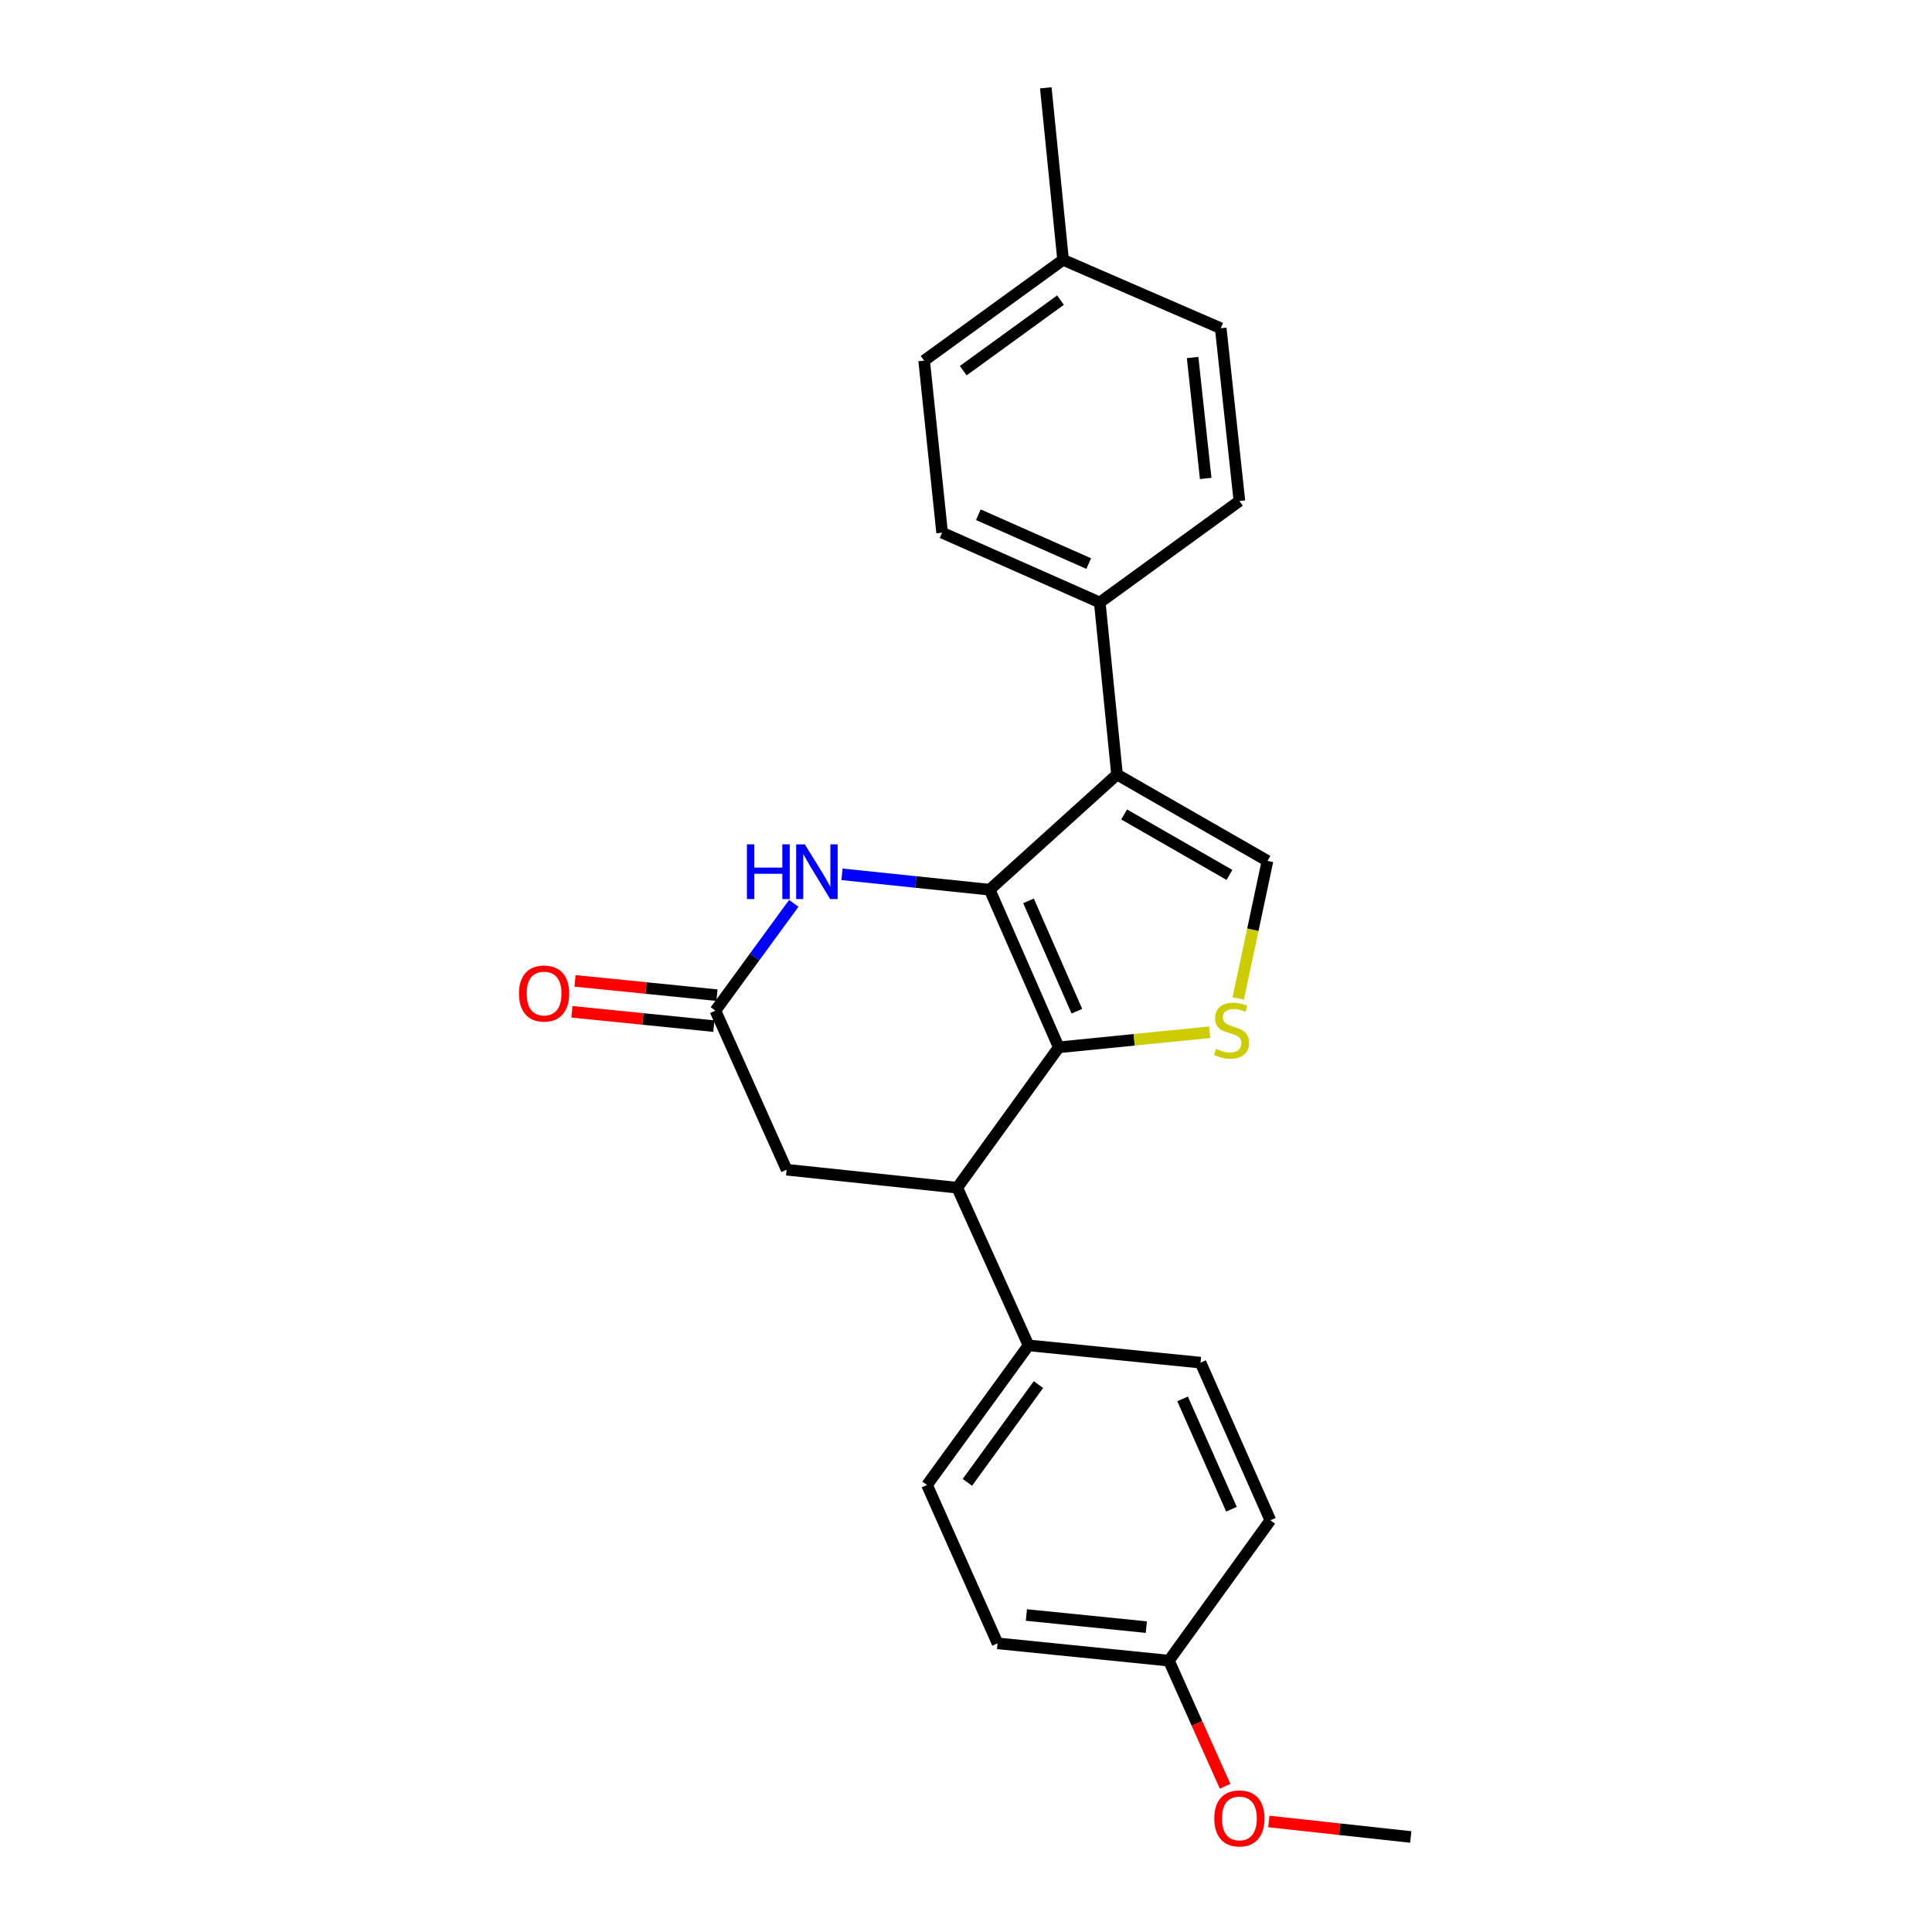 <?xml version='1.0' encoding='iso-8859-1'?>
<svg version='1.1' baseProfile='full'
              xmlns='http://www.w3.org/2000/svg'
                      xmlns:rdkit='http://www.rdkit.org/xml'
                      xmlns:xlink='http://www.w3.org/1999/xlink'
                  xml:space='preserve'
width='1000px' height='1000px' viewBox='0 0 1000 1000'>
<!-- END OF HEADER -->
<rect style='opacity:1.0;fill:#FFFFFF;stroke:none' width='1000' height='1000' x='0' y='0'> </rect>
<path class='bond-0' d='M 512.248,460.505 L 548.012,542.1' style='fill:none;fill-rule:evenodd;stroke:#000000;stroke-width:6px;stroke-linecap:butt;stroke-linejoin:miter;stroke-opacity:1' />
<path class='bond-0' d='M 532.353,466.283 L 557.387,523.4' style='fill:none;fill-rule:evenodd;stroke:#000000;stroke-width:6px;stroke-linecap:butt;stroke-linejoin:miter;stroke-opacity:1' />
<path class='bond-1' d='M 512.248,460.505 L 578.179,400.895' style='fill:none;fill-rule:evenodd;stroke:#000000;stroke-width:6px;stroke-linecap:butt;stroke-linejoin:miter;stroke-opacity:1' />
<path class='bond-3' d='M 512.248,460.505 L 474.032,456.523' style='fill:none;fill-rule:evenodd;stroke:#000000;stroke-width:6px;stroke-linecap:butt;stroke-linejoin:miter;stroke-opacity:1' />
<path class='bond-3' d='M 474.032,456.523 L 435.817,452.541' style='fill:none;fill-rule:evenodd;stroke:#0000FF;stroke-width:6px;stroke-linecap:butt;stroke-linejoin:miter;stroke-opacity:1' />
<path class='bond-2' d='M 548.012,542.1 L 587.058,538.196' style='fill:none;fill-rule:evenodd;stroke:#000000;stroke-width:6px;stroke-linecap:butt;stroke-linejoin:miter;stroke-opacity:1' />
<path class='bond-2' d='M 587.058,538.196 L 626.104,534.292' style='fill:none;fill-rule:evenodd;stroke:#CCCC00;stroke-width:6px;stroke-linecap:butt;stroke-linejoin:miter;stroke-opacity:1' />
<path class='bond-5' d='M 548.012,542.1 L 495.466,614.764' style='fill:none;fill-rule:evenodd;stroke:#000000;stroke-width:6px;stroke-linecap:butt;stroke-linejoin:miter;stroke-opacity:1' />
<path class='bond-4' d='M 578.179,400.895 L 656.055,445.6' style='fill:none;fill-rule:evenodd;stroke:#000000;stroke-width:6px;stroke-linecap:butt;stroke-linejoin:miter;stroke-opacity:1' />
<path class='bond-4' d='M 581.848,421.558 L 636.361,452.852' style='fill:none;fill-rule:evenodd;stroke:#000000;stroke-width:6px;stroke-linecap:butt;stroke-linejoin:miter;stroke-opacity:1' />
<path class='bond-7' d='M 578.179,400.895 L 569.238,311.843' style='fill:none;fill-rule:evenodd;stroke:#000000;stroke-width:6px;stroke-linecap:butt;stroke-linejoin:miter;stroke-opacity:1' />
<path class='bond-24' d='M 640.91,516.801 L 648.483,481.201' style='fill:none;fill-rule:evenodd;stroke:#CCCC00;stroke-width:6px;stroke-linecap:butt;stroke-linejoin:miter;stroke-opacity:1' />
<path class='bond-24' d='M 648.483,481.201 L 656.055,445.6' style='fill:none;fill-rule:evenodd;stroke:#000000;stroke-width:6px;stroke-linecap:butt;stroke-linejoin:miter;stroke-opacity:1' />
<path class='bond-6' d='M 410.859,467.575 L 390.575,495.342' style='fill:none;fill-rule:evenodd;stroke:#0000FF;stroke-width:6px;stroke-linecap:butt;stroke-linejoin:miter;stroke-opacity:1' />
<path class='bond-6' d='M 390.575,495.342 L 370.292,523.11' style='fill:none;fill-rule:evenodd;stroke:#000000;stroke-width:6px;stroke-linecap:butt;stroke-linejoin:miter;stroke-opacity:1' />
<path class='bond-9' d='M 495.466,614.764 L 532.365,696.359' style='fill:none;fill-rule:evenodd;stroke:#000000;stroke-width:6px;stroke-linecap:butt;stroke-linejoin:miter;stroke-opacity:1' />
<path class='bond-25' d='M 495.466,614.764 L 407.164,605.438' style='fill:none;fill-rule:evenodd;stroke:#000000;stroke-width:6px;stroke-linecap:butt;stroke-linejoin:miter;stroke-opacity:1' />
<path class='bond-8' d='M 370.292,523.11 L 407.164,605.438' style='fill:none;fill-rule:evenodd;stroke:#000000;stroke-width:6px;stroke-linecap:butt;stroke-linejoin:miter;stroke-opacity:1' />
<path class='bond-10' d='M 371.099,515.103 L 334.375,511.4' style='fill:none;fill-rule:evenodd;stroke:#000000;stroke-width:6px;stroke-linecap:butt;stroke-linejoin:miter;stroke-opacity:1' />
<path class='bond-10' d='M 334.375,511.4 L 297.65,507.698' style='fill:none;fill-rule:evenodd;stroke:#FF0000;stroke-width:6px;stroke-linecap:butt;stroke-linejoin:miter;stroke-opacity:1' />
<path class='bond-10' d='M 369.484,531.116 L 332.76,527.413' style='fill:none;fill-rule:evenodd;stroke:#000000;stroke-width:6px;stroke-linecap:butt;stroke-linejoin:miter;stroke-opacity:1' />
<path class='bond-10' d='M 332.76,527.413 L 296.036,523.71' style='fill:none;fill-rule:evenodd;stroke:#FF0000;stroke-width:6px;stroke-linecap:butt;stroke-linejoin:miter;stroke-opacity:1' />
<path class='bond-11' d='M 569.238,311.843 L 487.642,275.712' style='fill:none;fill-rule:evenodd;stroke:#000000;stroke-width:6px;stroke-linecap:butt;stroke-linejoin:miter;stroke-opacity:1' />
<path class='bond-11' d='M 563.515,291.707 L 506.398,266.416' style='fill:none;fill-rule:evenodd;stroke:#000000;stroke-width:6px;stroke-linecap:butt;stroke-linejoin:miter;stroke-opacity:1' />
<path class='bond-12' d='M 569.238,311.843 L 641.517,259.323' style='fill:none;fill-rule:evenodd;stroke:#000000;stroke-width:6px;stroke-linecap:butt;stroke-linejoin:miter;stroke-opacity:1' />
<path class='bond-13' d='M 532.365,696.359 L 479.819,768.629' style='fill:none;fill-rule:evenodd;stroke:#000000;stroke-width:6px;stroke-linecap:butt;stroke-linejoin:miter;stroke-opacity:1' />
<path class='bond-13' d='M 537.5,716.664 L 500.718,767.253' style='fill:none;fill-rule:evenodd;stroke:#000000;stroke-width:6px;stroke-linecap:butt;stroke-linejoin:miter;stroke-opacity:1' />
<path class='bond-14' d='M 532.365,696.359 L 621.4,705.3' style='fill:none;fill-rule:evenodd;stroke:#000000;stroke-width:6px;stroke-linecap:butt;stroke-linejoin:miter;stroke-opacity:1' />
<path class='bond-19' d='M 487.642,275.712 L 478.335,186.66' style='fill:none;fill-rule:evenodd;stroke:#000000;stroke-width:6px;stroke-linecap:butt;stroke-linejoin:miter;stroke-opacity:1' />
<path class='bond-18' d='M 641.517,259.323 L 631.843,169.895' style='fill:none;fill-rule:evenodd;stroke:#000000;stroke-width:6px;stroke-linecap:butt;stroke-linejoin:miter;stroke-opacity:1' />
<path class='bond-18' d='M 624.065,247.64 L 617.293,185.04' style='fill:none;fill-rule:evenodd;stroke:#000000;stroke-width:6px;stroke-linecap:butt;stroke-linejoin:miter;stroke-opacity:1' />
<path class='bond-17' d='M 479.819,768.629 L 516.334,850.592' style='fill:none;fill-rule:evenodd;stroke:#000000;stroke-width:6px;stroke-linecap:butt;stroke-linejoin:miter;stroke-opacity:1' />
<path class='bond-16' d='M 621.4,705.3 L 657.539,786.896' style='fill:none;fill-rule:evenodd;stroke:#000000;stroke-width:6px;stroke-linecap:butt;stroke-linejoin:miter;stroke-opacity:1' />
<path class='bond-16' d='M 612.105,724.057 L 637.403,781.174' style='fill:none;fill-rule:evenodd;stroke:#000000;stroke-width:6px;stroke-linecap:butt;stroke-linejoin:miter;stroke-opacity:1' />
<path class='bond-15' d='M 605.02,859.55 L 657.539,786.896' style='fill:none;fill-rule:evenodd;stroke:#000000;stroke-width:6px;stroke-linecap:butt;stroke-linejoin:miter;stroke-opacity:1' />
<path class='bond-21' d='M 605.02,859.55 L 619.565,892.062' style='fill:none;fill-rule:evenodd;stroke:#000000;stroke-width:6px;stroke-linecap:butt;stroke-linejoin:miter;stroke-opacity:1' />
<path class='bond-21' d='M 619.565,892.062 L 634.111,924.574' style='fill:none;fill-rule:evenodd;stroke:#FF0000;stroke-width:6px;stroke-linecap:butt;stroke-linejoin:miter;stroke-opacity:1' />
<path class='bond-27' d='M 605.02,859.55 L 516.334,850.592' style='fill:none;fill-rule:evenodd;stroke:#000000;stroke-width:6px;stroke-linecap:butt;stroke-linejoin:miter;stroke-opacity:1' />
<path class='bond-27' d='M 593.334,842.194 L 531.254,835.923' style='fill:none;fill-rule:evenodd;stroke:#000000;stroke-width:6px;stroke-linecap:butt;stroke-linejoin:miter;stroke-opacity:1' />
<path class='bond-20' d='M 631.843,169.895 L 550.247,134.489' style='fill:none;fill-rule:evenodd;stroke:#000000;stroke-width:6px;stroke-linecap:butt;stroke-linejoin:miter;stroke-opacity:1' />
<path class='bond-26' d='M 478.335,186.66 L 550.247,134.489' style='fill:none;fill-rule:evenodd;stroke:#000000;stroke-width:6px;stroke-linecap:butt;stroke-linejoin:miter;stroke-opacity:1' />
<path class='bond-26' d='M 498.572,191.861 L 548.911,155.341' style='fill:none;fill-rule:evenodd;stroke:#000000;stroke-width:6px;stroke-linecap:butt;stroke-linejoin:miter;stroke-opacity:1' />
<path class='bond-22' d='M 550.247,134.489 L 541.306,45.455' style='fill:none;fill-rule:evenodd;stroke:#000000;stroke-width:6px;stroke-linecap:butt;stroke-linejoin:miter;stroke-opacity:1' />
<path class='bond-23' d='M 656.747,942.793 L 693.475,946.806' style='fill:none;fill-rule:evenodd;stroke:#FF0000;stroke-width:6px;stroke-linecap:butt;stroke-linejoin:miter;stroke-opacity:1' />
<path class='bond-23' d='M 693.475,946.806 L 730.203,950.82' style='fill:none;fill-rule:evenodd;stroke:#000000;stroke-width:6px;stroke-linecap:butt;stroke-linejoin:miter;stroke-opacity:1' />
<path  class='atom-3' d='M 629.431 542.879
Q 629.751 542.999, 631.071 543.559
Q 632.391 544.119, 633.831 544.479
Q 635.311 544.799, 636.751 544.799
Q 639.431 544.799, 640.991 543.519
Q 642.551 542.199, 642.551 539.919
Q 642.551 538.359, 641.751 537.399
Q 640.991 536.439, 639.791 535.919
Q 638.591 535.399, 636.591 534.799
Q 634.071 534.039, 632.551 533.319
Q 631.071 532.599, 629.991 531.079
Q 628.951 529.559, 628.951 526.999
Q 628.951 523.439, 631.351 521.239
Q 633.791 519.039, 638.591 519.039
Q 641.871 519.039, 645.591 520.599
L 644.671 523.679
Q 641.271 522.279, 638.711 522.279
Q 635.951 522.279, 634.431 523.439
Q 632.911 524.559, 632.951 526.519
Q 632.951 528.039, 633.711 528.959
Q 634.511 529.879, 635.631 530.399
Q 636.791 530.919, 638.711 531.519
Q 641.271 532.319, 642.791 533.119
Q 644.311 533.919, 645.391 535.559
Q 646.511 537.159, 646.511 539.919
Q 646.511 543.839, 643.871 545.959
Q 641.271 548.039, 636.911 548.039
Q 634.391 548.039, 632.471 547.479
Q 630.591 546.959, 628.351 546.039
L 629.431 542.879
' fill='#CCCC00'/>
<path  class='atom-4' d='M 386.609 437.028
L 390.449 437.028
L 390.449 449.068
L 404.929 449.068
L 404.929 437.028
L 408.769 437.028
L 408.769 465.348
L 404.929 465.348
L 404.929 452.268
L 390.449 452.268
L 390.449 465.348
L 386.609 465.348
L 386.609 437.028
' fill='#0000FF'/>
<path  class='atom-4' d='M 416.569 437.028
L 425.849 452.028
Q 426.769 453.508, 428.249 456.188
Q 429.729 458.868, 429.809 459.028
L 429.809 437.028
L 433.569 437.028
L 433.569 465.348
L 429.689 465.348
L 419.729 448.948
Q 418.569 447.028, 417.329 444.828
Q 416.129 442.628, 415.769 441.948
L 415.769 465.348
L 412.089 465.348
L 412.089 437.028
L 416.569 437.028
' fill='#0000FF'/>
<path  class='atom-11' d='M 268.615 514.249
Q 268.615 507.449, 271.975 503.649
Q 275.335 499.849, 281.615 499.849
Q 287.895 499.849, 291.255 503.649
Q 294.615 507.449, 294.615 514.249
Q 294.615 521.129, 291.215 525.049
Q 287.815 528.929, 281.615 528.929
Q 275.375 528.929, 271.975 525.049
Q 268.615 521.169, 268.615 514.249
M 281.615 525.729
Q 285.935 525.729, 288.255 522.849
Q 290.615 519.929, 290.615 514.249
Q 290.615 508.689, 288.255 505.889
Q 285.935 503.049, 281.615 503.049
Q 277.295 503.049, 274.935 505.849
Q 272.615 508.649, 272.615 514.249
Q 272.615 519.969, 274.935 522.849
Q 277.295 525.729, 281.615 525.729
' fill='#FF0000'/>
<path  class='atom-22' d='M 628.517 941.208
Q 628.517 934.408, 631.877 930.608
Q 635.237 926.808, 641.517 926.808
Q 647.797 926.808, 651.157 930.608
Q 654.517 934.408, 654.517 941.208
Q 654.517 948.088, 651.117 952.008
Q 647.717 955.888, 641.517 955.888
Q 635.277 955.888, 631.877 952.008
Q 628.517 948.128, 628.517 941.208
M 641.517 952.688
Q 645.837 952.688, 648.157 949.808
Q 650.517 946.888, 650.517 941.208
Q 650.517 935.648, 648.157 932.848
Q 645.837 930.008, 641.517 930.008
Q 637.197 930.008, 634.837 932.808
Q 632.517 935.608, 632.517 941.208
Q 632.517 946.928, 634.837 949.808
Q 637.197 952.688, 641.517 952.688
' fill='#FF0000'/>
</svg>
